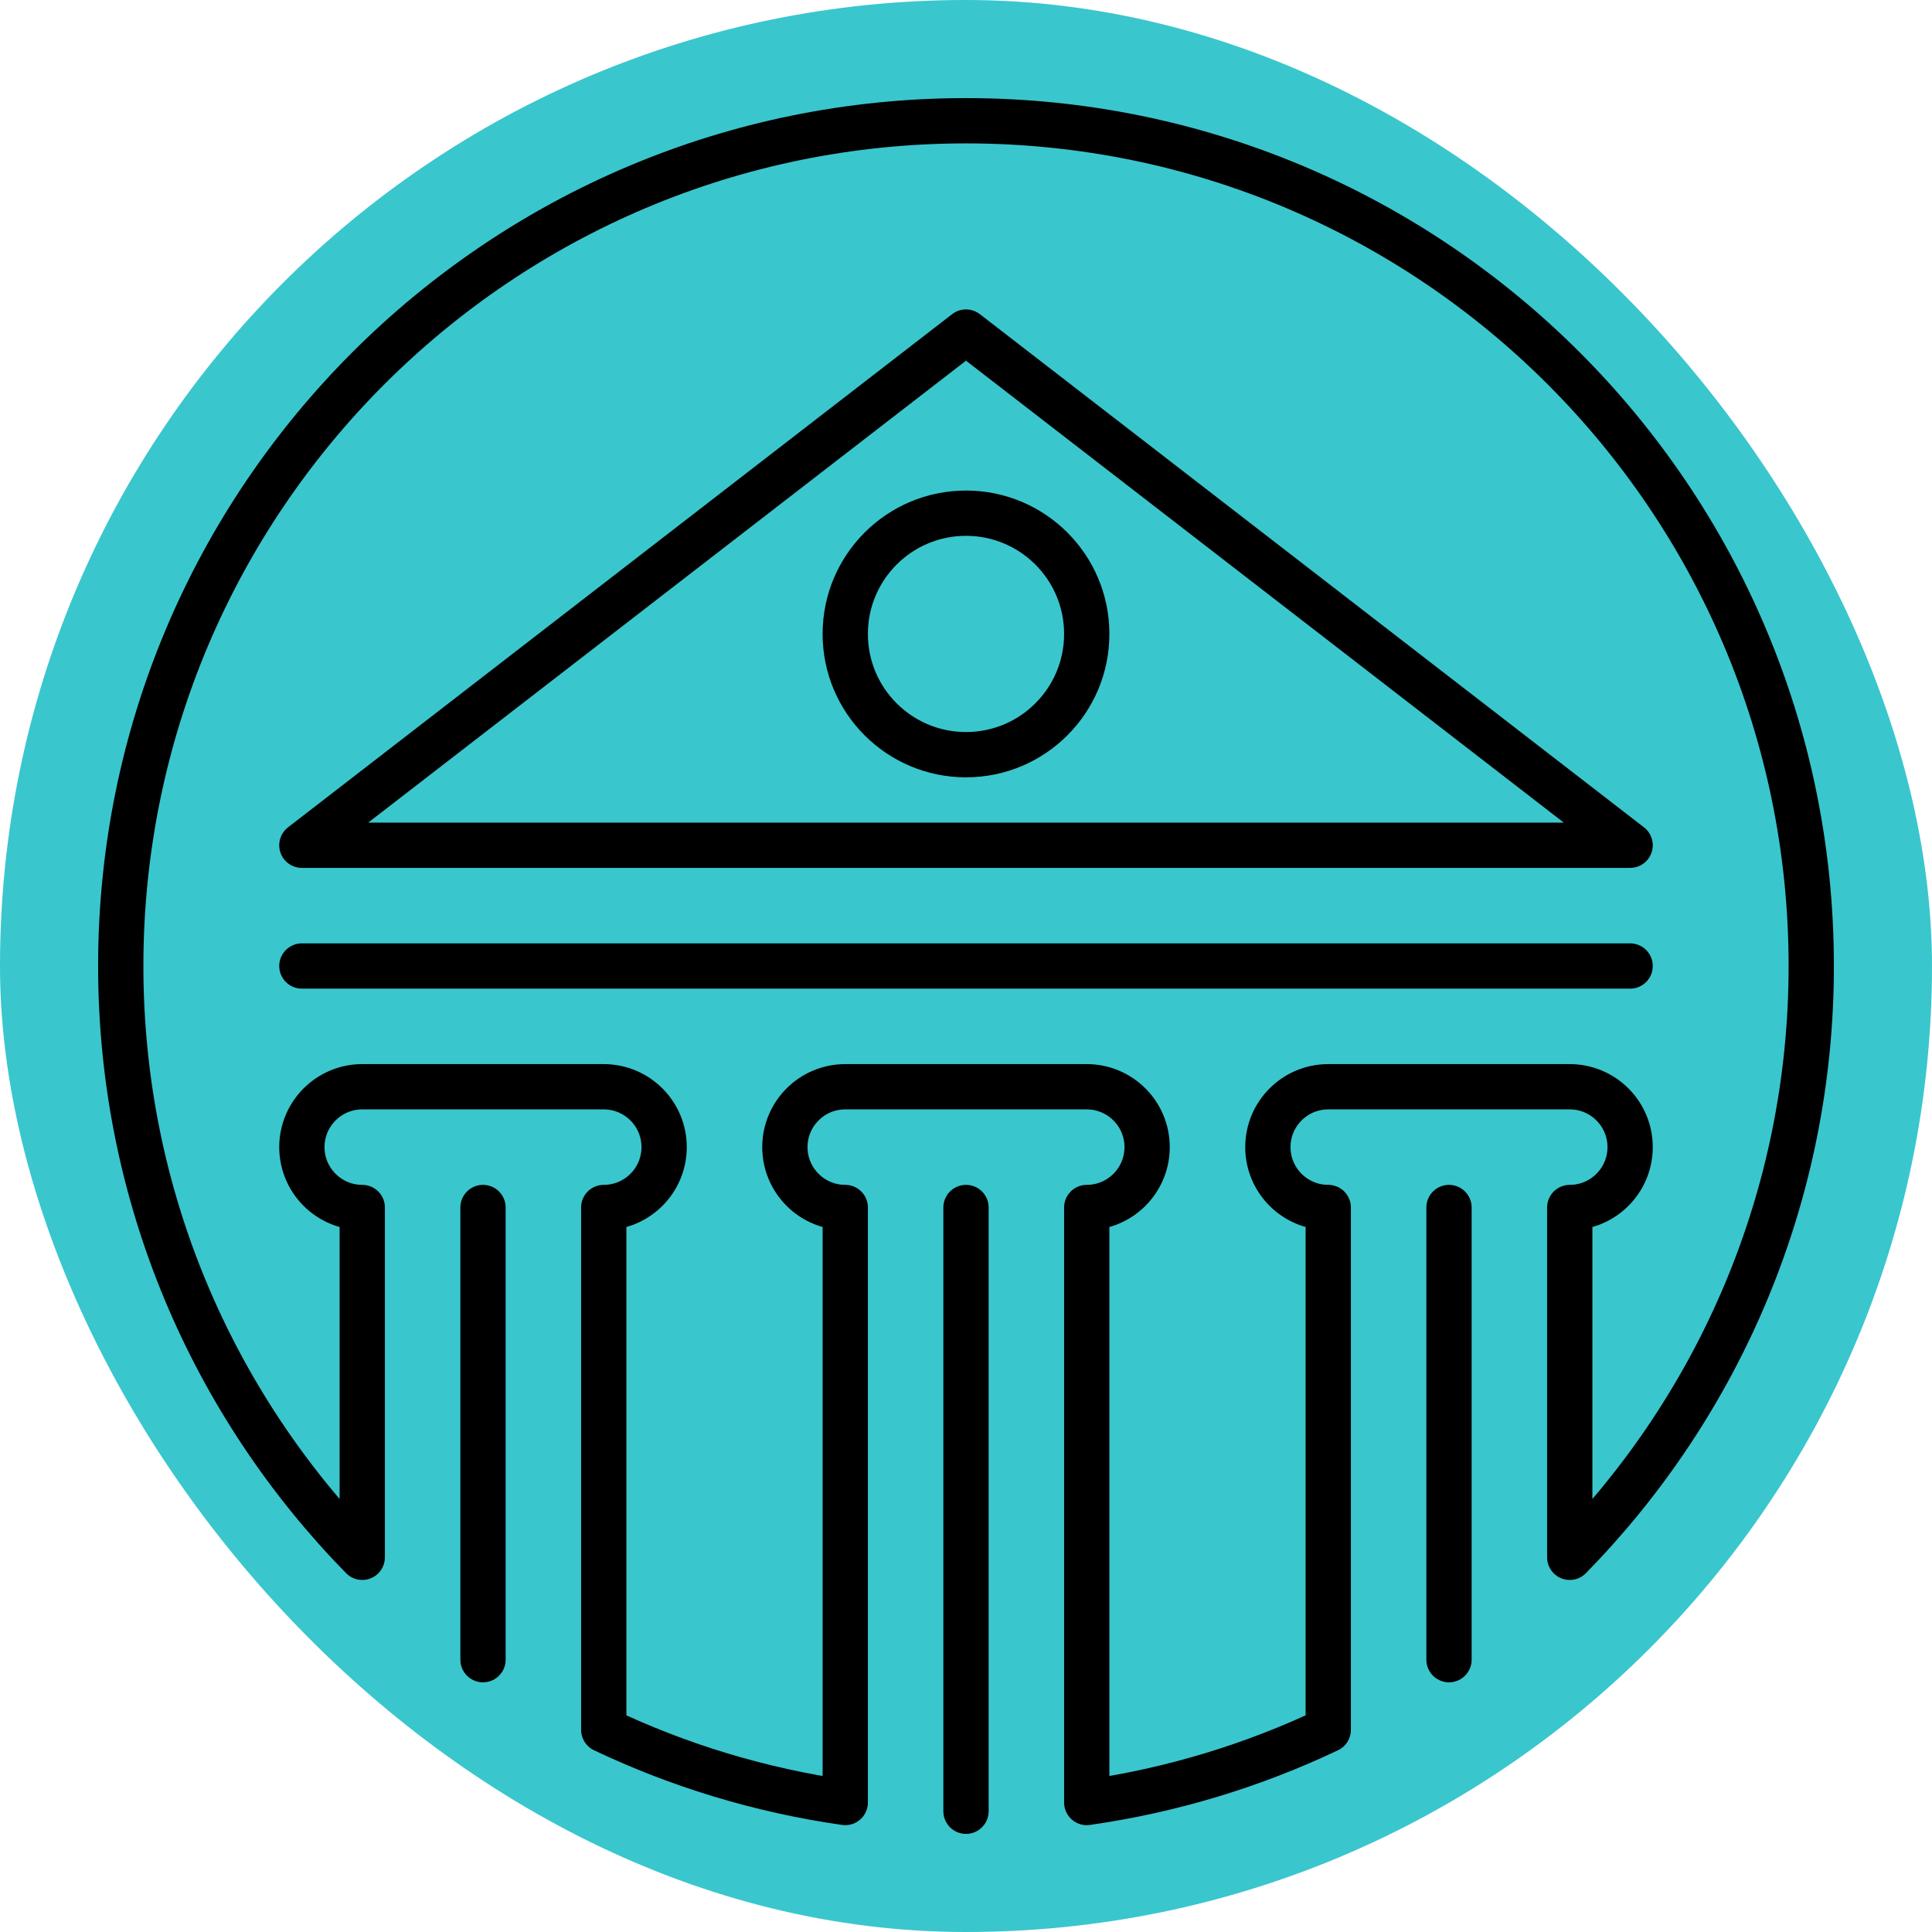 <?xml version="1.0" encoding="UTF-8"?>
<svg xmlns="http://www.w3.org/2000/svg" width="192" height="192" viewBox="0 0 192 192" fill="none">
  <rect width="192" height="192" rx="96" fill="#3AC6CD"></rect>
  <path d="M126 114C126 110.688 128.688 108 132 108H156C159.312 108 162 110.688 162 114C162 117.312 159.312 120 156 120V154.764C170.838 139.614 180 118.881 180 96C180 49.608 142.392 12 96 12C49.608 12 12 49.608 12 96C12 118.881 21.162 139.614 36 154.764V120C32.688 120 30 117.312 30 114C30 110.688 32.688 108 36 108H60C63.312 108 66 110.688 66 114C66 117.312 63.312 120 60 120V171.906C67.461 175.452 75.525 177.921 84 179.133V120C80.688 120 78 117.312 78 114C78 110.688 80.688 108 84 108H108C111.312 108 114 110.688 114 114C114 117.312 111.312 120 108 120V179.133C116.472 177.921 124.542 175.449 132 171.906V120C128.688 120 126 117.312 126 114Z" stroke="black" stroke-width="4.5" stroke-miterlimit="10" stroke-linecap="round" stroke-linejoin="round"></path>
  <path d="M48 120V164.937" stroke="black" stroke-width="4.5" stroke-miterlimit="10" stroke-linecap="round" stroke-linejoin="round"></path>
  <path d="M96 120V180" stroke="black" stroke-width="4.5" stroke-miterlimit="10" stroke-linecap="round" stroke-linejoin="round"></path>
  <path d="M144 120V164.937" stroke="black" stroke-width="4.5" stroke-miterlimit="10" stroke-linecap="round" stroke-linejoin="round"></path>
  <path d="M162 96H30" stroke="black" stroke-width="4.5" stroke-miterlimit="10" stroke-linecap="round" stroke-linejoin="round"></path>
  <path d="M96 33L30 84H162L96 33Z" stroke="black" stroke-width="4.5" stroke-miterlimit="10" stroke-linecap="round" stroke-linejoin="round"></path>
  <path d="M96 75C102.627 75 108 69.627 108 63C108 56.373 102.627 51 96 51C89.373 51 84 56.373 84 63C84 69.627 89.373 75 96 75Z" stroke="black" stroke-width="4.5" stroke-miterlimit="10" stroke-linecap="round" stroke-linejoin="round"></path>
</svg>
